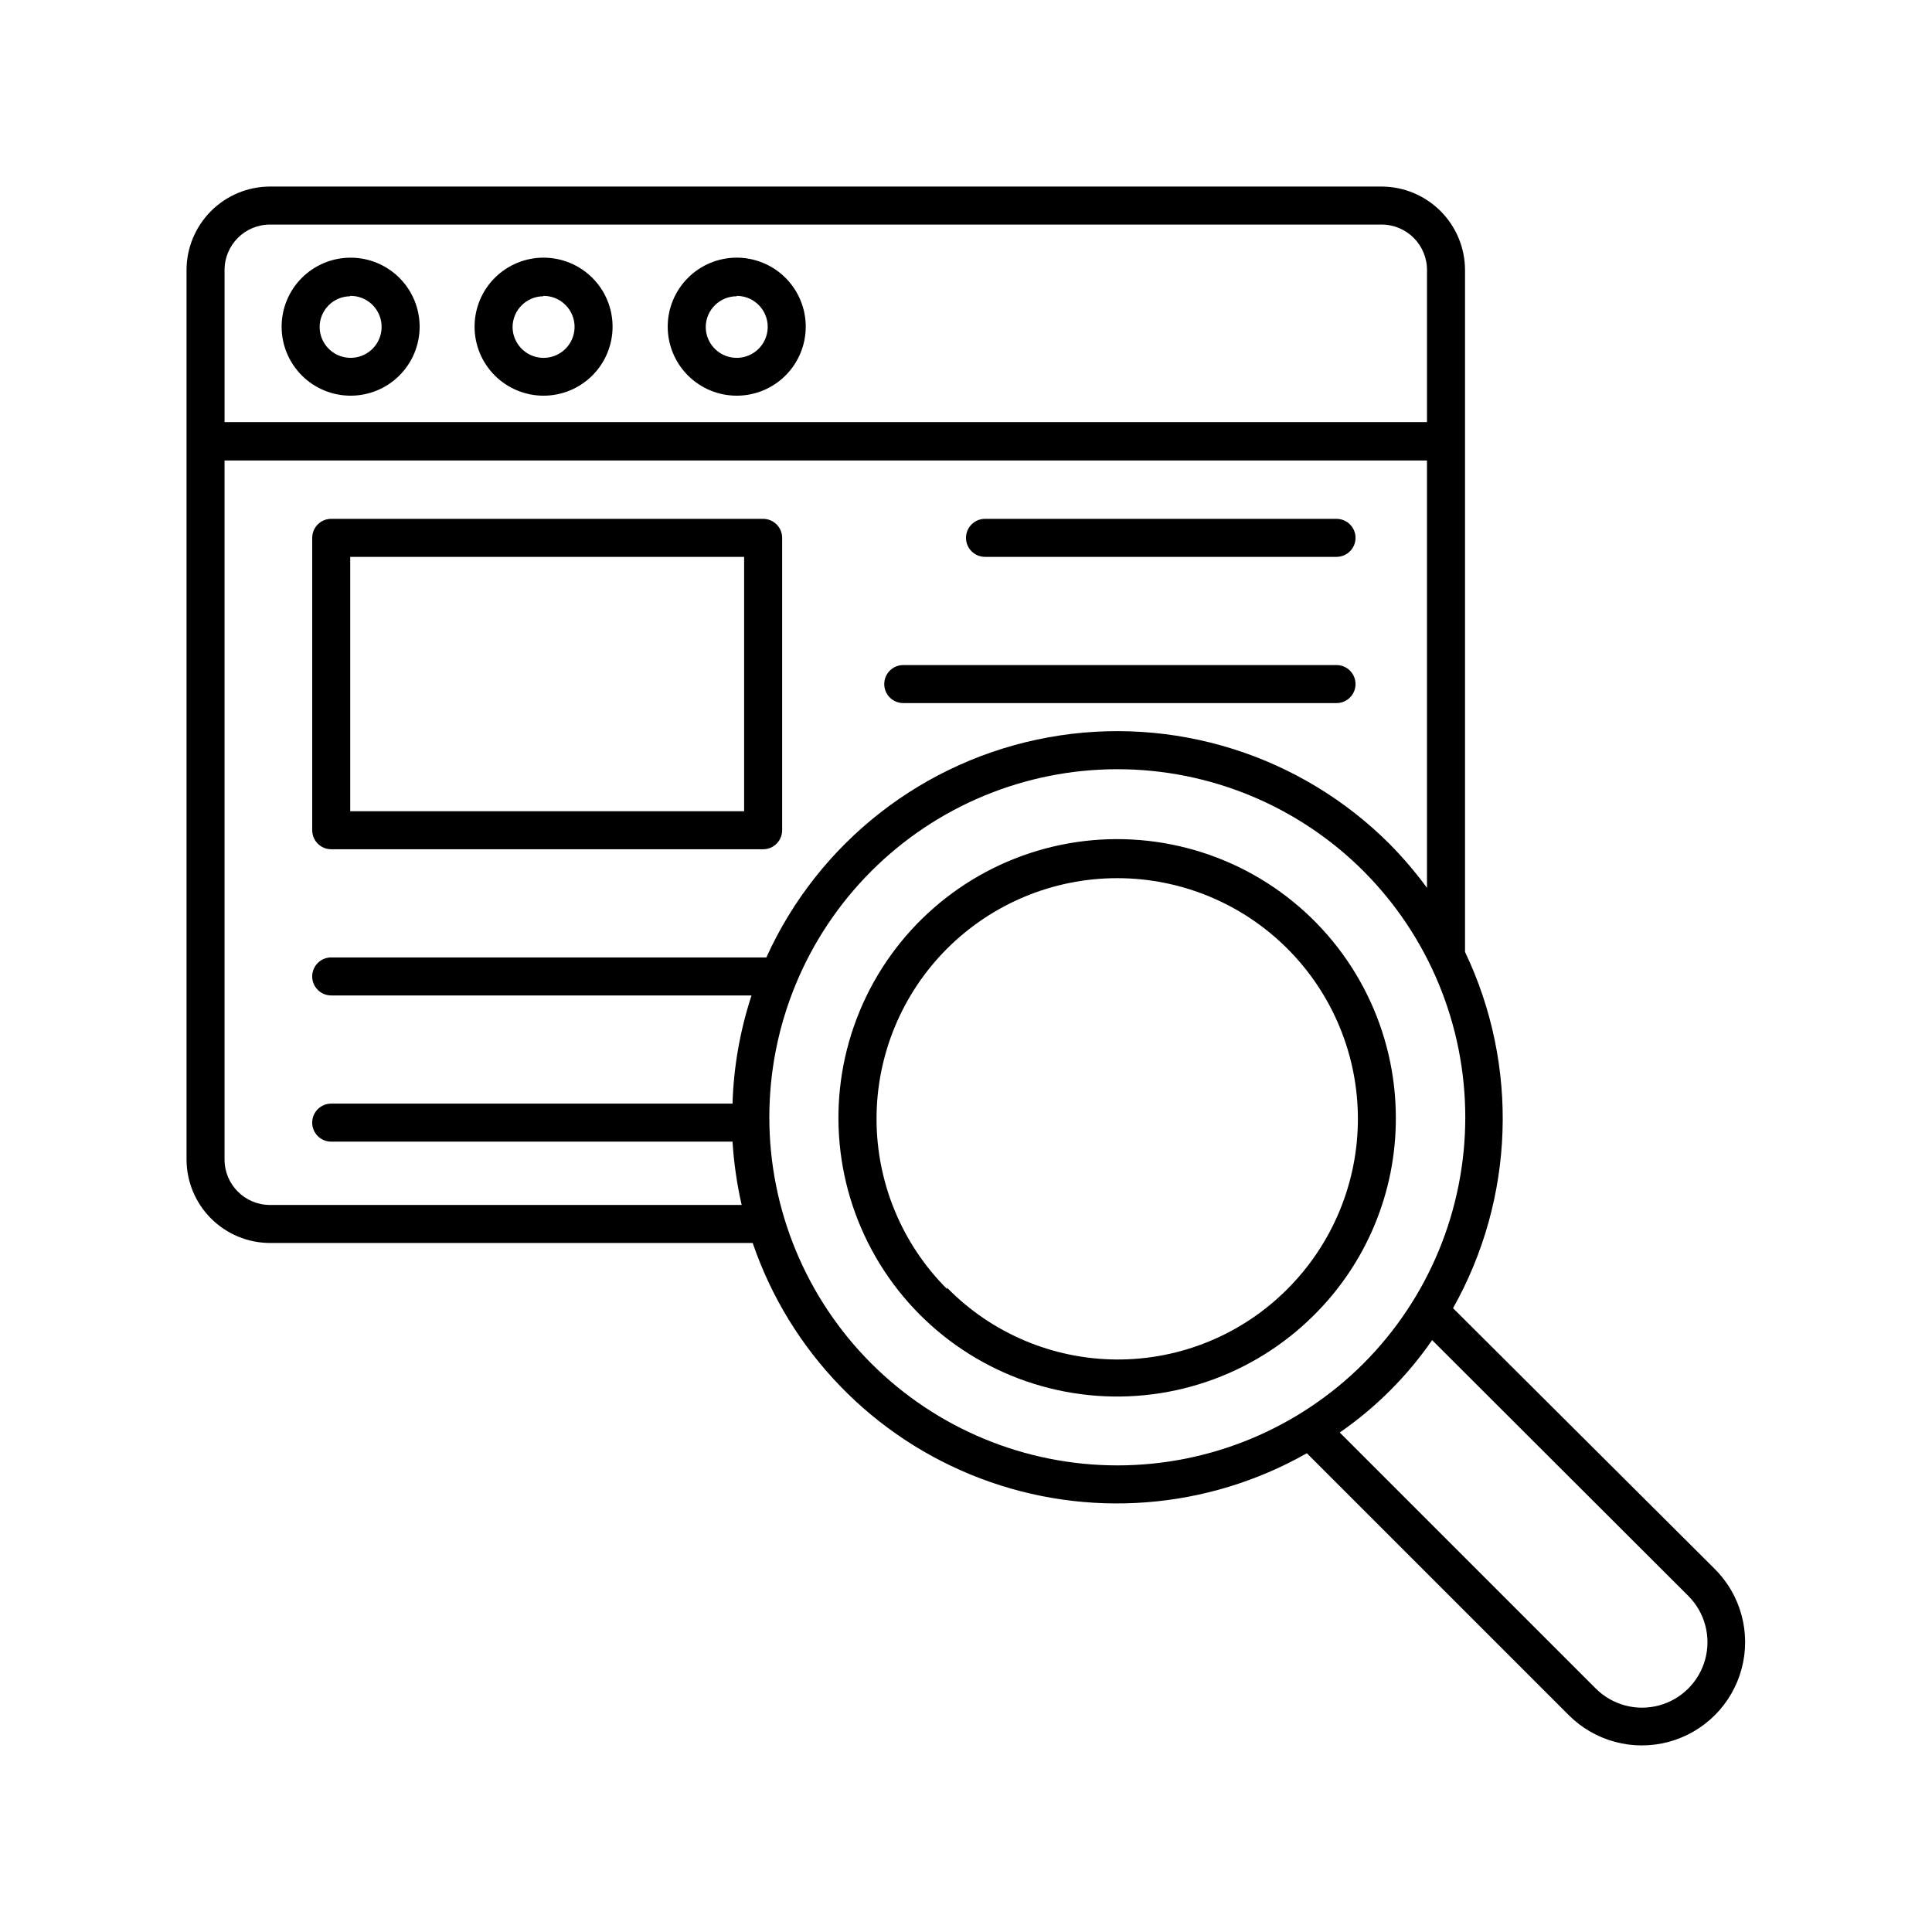 <?xml version="1.0" encoding="UTF-8"?>
<!-- Uploaded to: ICON Repo, www.svgrepo.com, Generator: ICON Repo Mixer Tools -->
<svg fill="#000000" width="800px" height="800px" version="1.1" viewBox="144 144 512 512" xmlns="http://www.w3.org/2000/svg">
 <g>
  <path d="m215.55 473.4h127.92c9.812 28.746 31.93 51.617 60.328 62.395 28.398 10.773 60.121 8.328 86.531-6.672l69.426 69.426c6.918 6.91 17 9.605 26.449 7.066 9.445-2.535 16.82-9.922 19.344-19.371 2.527-9.449-0.18-19.527-7.102-26.438l-69.375-69.125c16.359-29.078 17.543-64.301 3.176-94.414v-180.71c-0.016-5.863-2.348-11.48-6.496-15.625-4.144-4.144-9.762-6.481-15.621-6.492h-294.58c-5.863 0.012-11.48 2.348-15.625 6.492-4.144 4.144-6.481 9.762-6.492 15.625v235.73c0.012 5.863 2.348 11.48 6.492 15.625 4.144 4.144 9.762 6.481 15.625 6.492zm0-269.89h294.58c6.648 0 12.039 5.391 12.039 12.043v40.305h-318.66v-40.305c0-6.652 5.391-12.043 12.043-12.043zm289.74 301.88c-17.309 17.277-40.77 26.973-65.223 26.953-24.457-0.016-47.902-9.742-65.191-27.039-17.285-17.297-26.996-40.75-26.996-65.207 0-24.453 9.711-47.91 26.996-65.207 17.289-17.297 40.734-27.023 65.191-27.039 24.453-0.016 47.914 9.676 65.223 26.953 17.305 17.324 27.023 40.809 27.023 65.293 0 24.484-9.719 47.969-27.023 65.293zm61.566 86.051-67.812-67.812c9.574-6.617 17.871-14.91 24.484-24.484l67.914 67.812c4.375 4.391 6.074 10.785 4.457 16.766-1.617 5.984-6.305 10.652-12.293 12.246-5.992 1.59-12.375-0.133-16.75-4.527zm-54.461-223.64c-23.668-23.762-57.5-34.379-90.5-28.406-33.004 5.977-60.965 27.781-74.801 58.332h-115.32c-2.785 0-5.039 2.258-5.039 5.039s2.254 5.039 5.039 5.039h111.39c-3.047 9.262-4.742 18.918-5.039 28.664h-106.35c-2.785 0-5.039 2.258-5.039 5.039s2.254 5.039 5.039 5.039h106.35c0.355 5.648 1.164 11.258 2.422 16.777h-125c-6.652 0-12.043-5.391-12.043-12.043v-185.25h318.66v113.26c-2.977-4.062-6.242-7.898-9.773-11.488z"/>
  <path d="m346.24 281.5h-114.46c-2.785 0-5.039 2.254-5.039 5.035v77.488c0 1.336 0.531 2.617 1.477 3.562 0.945 0.945 2.227 1.477 3.562 1.477h114.46c1.336 0 2.617-0.531 3.562-1.477 0.945-0.945 1.477-2.227 1.477-3.562v-77.488c0-1.336-0.531-2.617-1.477-3.562-0.945-0.941-2.227-1.473-3.562-1.473zm-5.039 77.484h-104.39v-67.41h104.39z"/>
  <path d="m498.19 281.5h-93.156c-2.781 0-5.035 2.254-5.035 5.035 0 2.785 2.254 5.039 5.035 5.039h93.156c2.781 0 5.039-2.254 5.039-5.039 0-2.781-2.258-5.035-5.039-5.035z"/>
  <path d="m498.19 320.25h-114.82c-2.781 0-5.035 2.254-5.035 5.039 0 2.781 2.254 5.035 5.035 5.035h114.82c2.781 0 5.039-2.254 5.039-5.035 0-2.785-2.258-5.039-5.039-5.039z"/>
  <path d="m236.77 248.86c4.863 0.039 9.543-1.859 13.004-5.277 3.461-3.422 5.414-8.078 5.434-12.941 0.02-4.867-1.902-9.539-5.34-12.984-3.434-3.441-8.102-5.379-12.965-5.371-4.863 0.004-9.527 1.945-12.957 5.394-3.43 3.453-5.34 8.129-5.312 12.992 0.023 4.809 1.941 9.41 5.336 12.812 3.394 3.406 7.992 5.336 12.801 5.375zm0-26.449c3.328-0.062 6.367 1.895 7.688 4.953 1.32 3.055 0.664 6.609-1.66 8.992-2.324 2.383-5.859 3.125-8.949 1.879-3.09-1.242-5.121-4.231-5.141-7.562 0-4.469 3.594-8.105 8.062-8.16z"/>
  <path d="m288 248.86c4.856 0.012 9.516-1.902 12.953-5.328 3.441-3.422 5.379-8.074 5.387-12.926 0.008-4.856-1.91-9.512-5.34-12.949-3.426-3.434-8.078-5.367-12.93-5.375-4.856-0.004-9.512 1.922-12.945 5.352-3.434 3.43-5.359 8.086-5.359 12.938 0 4.844 1.918 9.488 5.336 12.914 3.418 3.43 8.059 5.363 12.898 5.375zm0-26.449c3.332-0.02 6.344 1.973 7.629 5.047 1.285 3.07 0.586 6.617-1.77 8.973s-5.898 3.055-8.973 1.77c-3.074-1.285-5.066-4.297-5.047-7.629 0.082-4.457 3.703-8.035 8.16-8.059z"/>
  <path d="m339.24 248.86c4.852 0 9.504-1.926 12.934-5.356s5.356-8.082 5.356-12.934c0-4.848-1.926-9.5-5.356-12.93-3.43-3.43-8.082-5.359-12.934-5.359-4.848 0-9.5 1.93-12.93 5.359-3.43 3.43-5.359 8.082-5.359 12.93 0 4.852 1.93 9.504 5.359 12.934 3.43 3.43 8.082 5.356 12.93 5.356zm0-26.449c3.328 0 6.324 2.004 7.594 5.082 1.266 3.074 0.555 6.609-1.805 8.953s-5.898 3.035-8.965 1.75c-3.066-1.289-5.055-4.297-5.035-7.625 0.082-4.477 3.734-8.062 8.211-8.059z"/>
  <path d="m513.91 440.3c0.02-22.965-10.645-44.629-28.848-58.625-18.207-13.992-41.887-18.723-64.074-12.797-22.184 5.93-40.352 21.836-49.152 43.043-8.805 21.211-7.242 45.309 4.227 65.199 11.469 19.895 31.539 33.324 54.301 36.336 22.766 3.012 45.637-4.734 61.883-20.965 13.902-13.805 21.703-32.598 21.664-52.191zm-118.9 45.344v-0.004c-11.977-11.953-18.707-28.18-18.719-45.102-0.008-16.922 6.707-33.152 18.672-45.121 11.961-11.969 28.191-18.695 45.113-18.695s33.148 6.727 45.109 18.695c11.965 11.969 18.68 28.199 18.672 45.121s-6.742 33.148-18.719 45.102c-11.961 12.004-28.23 18.715-45.172 18.641-16.945-0.074-33.156-6.934-45.008-19.043z"/>
 </g>
</svg>
